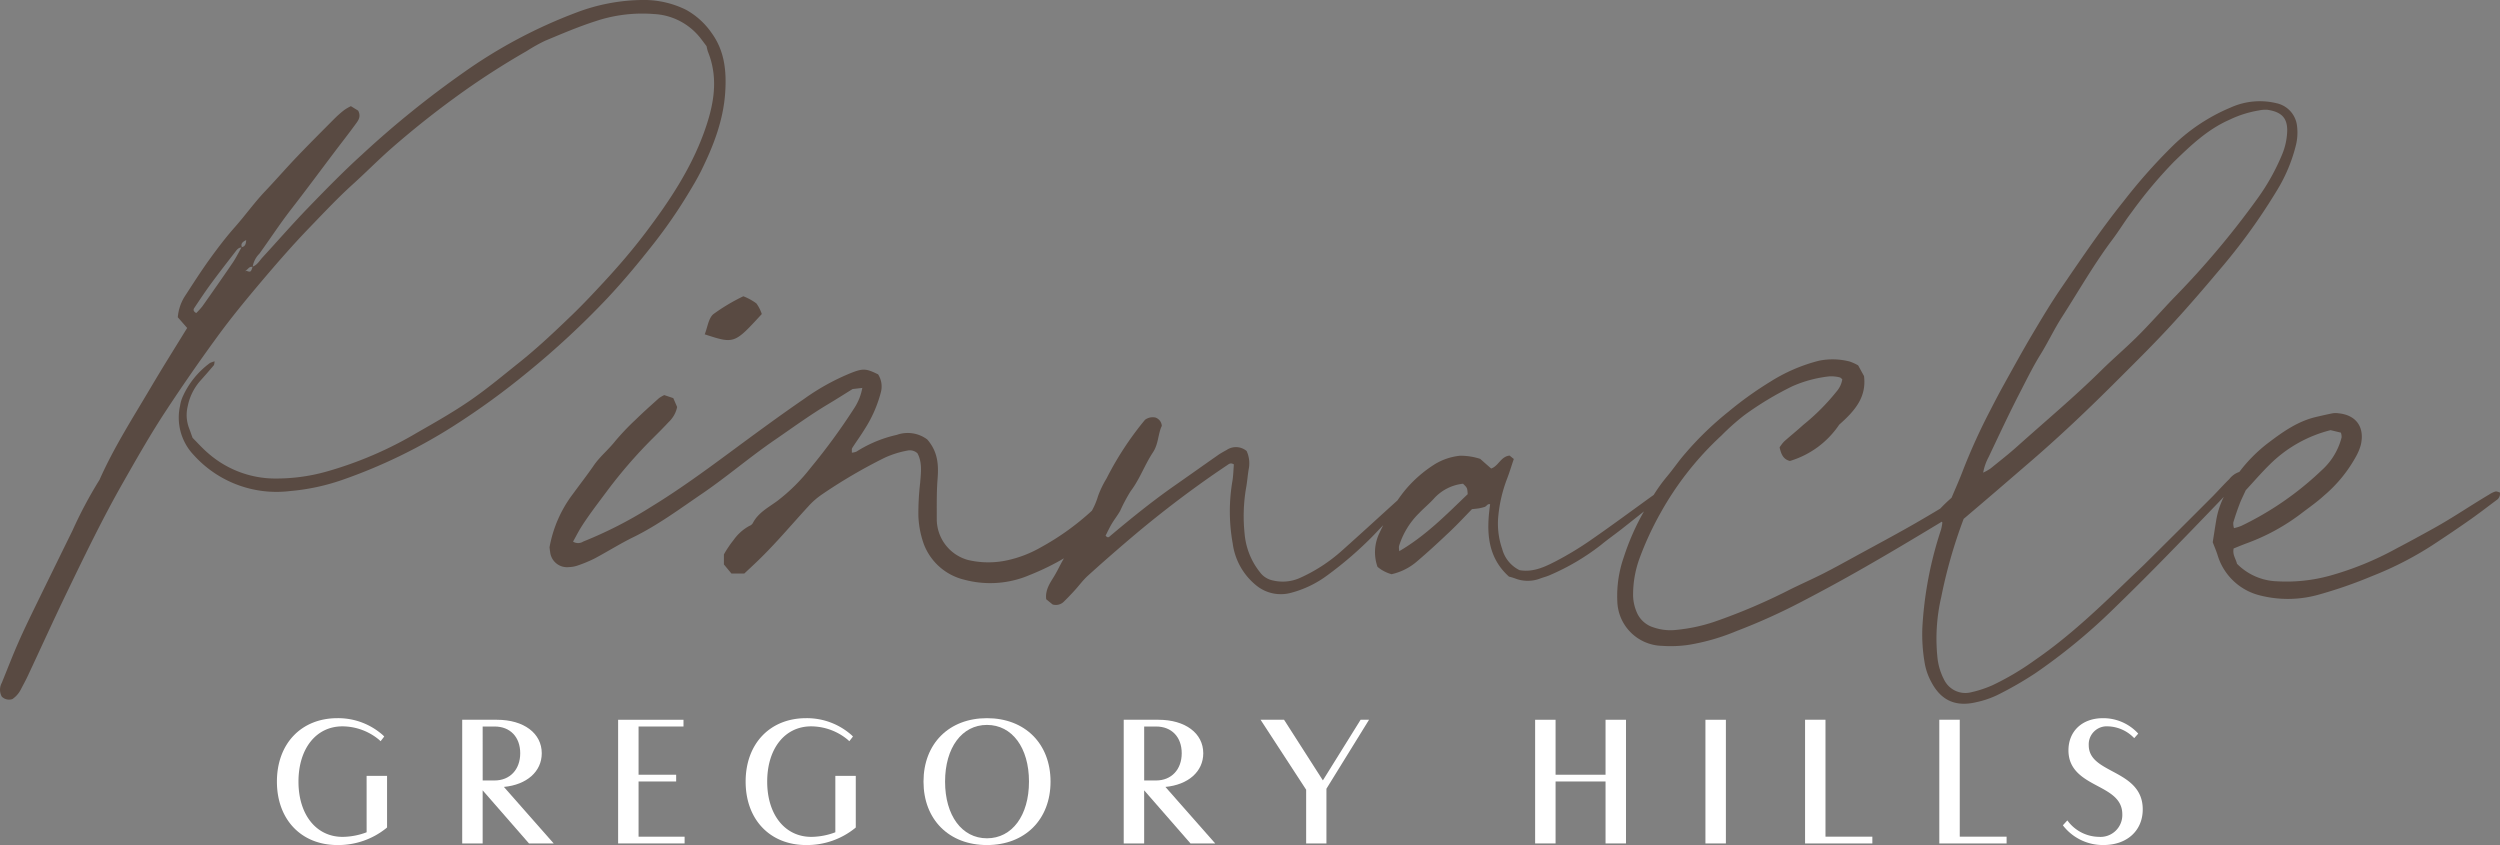 <?xml version="1.0" encoding="UTF-8"?> <svg xmlns="http://www.w3.org/2000/svg" width="427.275" height="144.427" viewBox="0 0 427.275 144.427"><rect x="0" y="0" width="427.275" height="144.427" fill="#808080" stroke="none"/><g id="Group_87" data-name="Group 87" transform="translate(-139.939 -381.713)"><g id="Group_85" data-name="Group 85" transform="translate(139.939 381.713)"><path id="Path_129" data-name="Path 129" d="M243.628,432.8c2.85-3.027,5.5-6.218,8.068-9.494a85.353,85.353,0,0,0,5.728-8.27c.83-1.366,1.66-2.733,2.366-4.165,2.1-4.249,3.8-8.643,4.1-13.435.222-3.57-.1-7.008-2.315-10.068a12.9,12.9,0,0,0-4.36-3.968,16.224,16.224,0,0,0-7.656-1.687,32.615,32.615,0,0,0-11.232,2.191,84.873,84.873,0,0,0-19.2,10.231,164.807,164.807,0,0,0-17.319,14c-3.191,2.89-6.2,5.976-9.2,9.075-2.667,2.758-5.184,5.655-7.787,8.48-.525.563-.9,1.306-1.693,1.587a4.128,4.128,0,0,1,1.157-2.222c1.817-2.517,3.511-5.119,5.42-7.577,2.543-3.276,5.008-6.611,7.506-9.919,1.157-1.53,2.347-3.04,3.472-4.59.458-.628,1.02-1.288.471-2.347-.32-.2-.778-.477-1.243-.765a8.687,8.687,0,0,0-1.111.641,18.427,18.427,0,0,0-1.622,1.419c-2.2,2.209-4.406,4.413-6.557,6.662-1.817,1.908-3.55,3.9-5.361,5.811-1.863,1.962-3.432,4.172-5.224,6.192-1.53,1.732-2.935,3.583-4.289,5.459-1.445,2.007-2.785,4.1-4.132,6.178a7.845,7.845,0,0,0-1.288,3.72l1.6,1.824c-2.073,3.38-4.159,6.688-6.146,10.055-3.079,5.224-6.368,10.33-8.833,15.9a73.062,73.062,0,0,0-4.609,8.649q-3.168,6.442-6.315,12.886c-1.013,2.085-2.027,4.165-2.956,6.283-.994,2.262-1.883,4.577-2.818,6.871a2.453,2.453,0,0,0-.006,2.366,1.756,1.756,0,0,0,1.817.419,4.458,4.458,0,0,0,1.471-1.706c.366-.713.758-1.405,1.1-2.131,2.308-4.916,4.544-9.866,6.911-14.756,2.988-6.185,5.982-12.363,9.382-18.339,2.366-4.158,4.721-8.31,7.355-12.311q4.286-6.521,8.885-12.808c2.209-3.027,4.6-5.937,7.015-8.807,2.832-3.353,5.7-6.668,8.755-9.826,2.386-2.471,4.733-4.975,7.283-7.283,2.25-2.034,4.38-4.2,6.662-6.2q5.228-4.57,10.847-8.656a132.719,132.719,0,0,1,12.245-7.937,29,29,0,0,1,3.132-1.752c2.857-1.19,5.7-2.412,8.662-3.36a25.172,25.172,0,0,1,9.9-1.21,10.788,10.788,0,0,1,7.885,3.988c.4.5.772,1.021,1.151,1.517a6.916,6.916,0,0,0,.235.948c1.9,4.7.942,9.316-.68,13.794-2.281,6.289-5.963,11.808-9.983,17.117-2.222,2.935-4.609,5.72-7.106,8.414-1.785,1.929-3.583,3.851-5.479,5.675-2.935,2.824-5.891,5.629-9.081,8.166-2.74,2.184-5.433,4.445-8.316,6.427s-5.95,3.726-9,5.465a64.917,64.917,0,0,1-15.586,6.7,31.706,31.706,0,0,1-9.232,1.17,17.438,17.438,0,0,1-10.938-4.3c-1.026-.876-1.929-1.9-2.68-2.641-.274-.753-.431-1.21-.6-1.654a6.306,6.306,0,0,1-.229-3.773,9.355,9.355,0,0,1,2.073-4.25q1.206-1.344,2.367-2.713c.111-.131.091-.366.163-.687a4.1,4.1,0,0,0-.8.274,14.428,14.428,0,0,0-4.635,5.7,5.972,5.972,0,0,0-.477,1.6,9.272,9.272,0,0,0,2.34,8.447A19.034,19.034,0,0,0,189.5,465.64a36.767,36.767,0,0,0,8.872-1.883,91.4,91.4,0,0,0,19.156-9.284,129.067,129.067,0,0,0,12.585-9.146A143.44,143.44,0,0,0,243.628,432.8Zm-69.1,1.261a11.989,11.989,0,0,1-1.046,1.151c-.5-.255-.53-.576-.347-.85.929-1.386,1.85-2.779,2.837-4.125,1.367-1.857,2.779-3.674,4.191-5.5.26-.341.54-.729,1.046-.725-.5.881-.945,1.785-1.5,2.608C178.007,429.12,176.275,431.591,174.529,434.062Zm6.747-10.106c-.227-.582.1-.9.739-1.21C181.97,423.377,181.872,423.808,181.276,423.955Zm.595,4.007c.01,0,.018-.009.028-.012.032.115.058.224.083.339C181.95,428.178,181.91,428.073,181.871,427.962Zm.037-.016c.422-.148.611-.768,1.188-.6C182.814,428.253,182.773,428.268,181.908,427.946Z" transform="translate(-139.939 -381.713)" fill="#594a42"></path><path id="Path_130" data-name="Path 130" d="M308,458.872c5.06,1.648,5.06,1.648,9.755-3.471a6.549,6.549,0,0,0-.922-1.811,9.574,9.574,0,0,0-2.235-1.223,33,33,0,0,0-5.113,3.047C308.636,456.126,308.485,457.662,308,458.872Z" transform="translate(-187.556 -401.731)" fill="#594a42"></path><path id="Path_131" data-name="Path 131" d="M604.327,472.71c-.235-.059-.536-.222-.778-.163a4.069,4.069,0,0,0-1.059.517c-3.165,1.87-6.191,3.949-9.408,5.733-2.164,1.2-4.328,2.387-6.518,3.531a53.011,53.011,0,0,1-11.272,4.6,27.9,27.9,0,0,1-9,.967,10.084,10.084,0,0,1-6.9-3c-.176-.811-.8-1.536-.569-2.615.707-.282,1.433-.588,2.171-.864a35.294,35.294,0,0,0,9.232-5c1.392-1.066,2.85-2.073,4.138-3.256a23.655,23.655,0,0,0,5.394-6.643,8.676,8.676,0,0,0,.811-1.987c.661-2.962-.771-5.06-3.851-5.355a3.132,3.132,0,0,0-.955,0c-.941.183-1.87.4-2.8.615-3.125.719-5.682,2.517-8.166,4.4a25.722,25.722,0,0,0-5,5.007,3.6,3.6,0,0,0-1.724,1.239c-1.033.993-1.981,2.085-2.994,3.1q-5.668,5.678-11.369,11.324c-.791.79-1.621,1.542-2.425,2.321-5.237,5.047-10.468,10.094-16.5,14.227a46.293,46.293,0,0,1-7.211,4.263,19.513,19.513,0,0,1-3.871,1.242,4.037,4.037,0,0,1-4.269-2.02,10.526,10.526,0,0,1-1.248-4.1,31.446,31.446,0,0,1,.667-10.233,85.149,85.149,0,0,1,3.825-13.337c1.883-1.6,3.583-3.047,5.276-4.5q3.255-2.8,6.512-5.609c4.707-4.074,9.225-8.356,13.645-12.75,1.922-1.916,3.844-3.824,5.753-5.76q1.922-1.951,3.792-3.955c2.988-3.223,5.858-6.537,8.682-9.905a101.251,101.251,0,0,0,9.826-13.559,27.406,27.406,0,0,0,3.328-7.937,9.119,9.119,0,0,0,.143-3.335,4.471,4.471,0,0,0-3.53-3.739,12.074,12.074,0,0,0-7.747.725,31.611,31.611,0,0,0-10.258,6.884,94.123,94.123,0,0,0-8.075,9.147c-3.811,4.733-7.2,9.761-10.624,14.763-1.759,2.563-3.36,5.243-4.949,7.917-1.668,2.811-3.236,5.675-4.825,8.532-.817,1.465-1.589,2.948-2.354,4.44a103.321,103.321,0,0,0-4.675,10.251c-.647,1.713-1.4,3.386-1.987,4.785a26.366,26.366,0,0,0-1.939,1.856c-1.622.971-3.249,1.935-4.891,2.869-3.106,1.765-6.264,3.452-9.4,5.165-1.85,1.013-3.694,2.04-5.57,2.994s-3.818,1.817-5.715,2.746a100.831,100.831,0,0,1-13.068,5.576,28.986,28.986,0,0,1-6.414,1.367,8.819,8.819,0,0,1-3.89-.406,4.524,4.524,0,0,1-2.785-2.314,7.644,7.644,0,0,1-.752-2.949,18.068,18.068,0,0,1,1.131-6.648,53.574,53.574,0,0,1,3.589-7.728,53.019,53.019,0,0,1,9.578-12.416c.262-.249.523-.5.8-.752a39.756,39.756,0,0,1,3.9-3.471,54.43,54.43,0,0,1,8.231-4.956,21.407,21.407,0,0,1,6.322-1.687,6.079,6.079,0,0,1,1.733.17c.189.033.346.236.464.327a4.05,4.05,0,0,1-.954,2.06,36.831,36.831,0,0,1-5.695,5.72c-1.079.988-2.223,1.9-3.3,2.864a6.654,6.654,0,0,0-.765,1c.255,1.112.6,2.04,1.765,2.321a15.5,15.5,0,0,0,8.428-6.211c2.733-2.406,4.681-4.734,4.236-8.3-.307-.555-.621-1.131-1-1.824a7.754,7.754,0,0,0-1.491-.673,11.735,11.735,0,0,0-5.184-.131,28.845,28.845,0,0,0-8.388,3.622,61.278,61.278,0,0,0-7.094,5.086,54.7,54.7,0,0,0-7.375,7.12c-1.105,1.248-2.04,2.655-3.118,3.936a28.2,28.2,0,0,0-2.3,3.185c-.032.023-.067.043-.1.067-3.5,2.517-6.97,5.1-10.519,7.551a55.508,55.508,0,0,1-6.146,3.727c-1.9.98-3.9,1.915-6.178,1.5a5.63,5.63,0,0,1-2.948-3.622,13.161,13.161,0,0,1-.68-5.433,24.1,24.1,0,0,1,1.5-6.525c.431-1.105.765-2.242,1.164-3.413-.314-.254-.543-.444-.719-.582-1.517.157-1.89,1.8-3.152,2.21-.627-.549-1.215-1.072-1.87-1.648a10.866,10.866,0,0,0-3.472-.536,10.343,10.343,0,0,0-4.282,1.445,21.434,21.434,0,0,0-5.034,4.38c-.48.583-.927,1.184-1.347,1.8-3.149,2.848-6.272,5.723-9.443,8.547a27.726,27.726,0,0,1-7.415,4.792,7.24,7.24,0,0,1-4.458.347,3.6,3.6,0,0,1-2.164-1.367,12.168,12.168,0,0,1-2.647-6.584,28.53,28.53,0,0,1,.248-7.858c.209-1.1.269-2.23.471-3.328a5.015,5.015,0,0,0-.379-2.982,2.835,2.835,0,0,0-3.406-.183c-.49.275-.987.536-1.445.856-2.484,1.733-4.949,3.491-7.433,5.224-3.806,2.661-7.414,5.577-10.964,8.565-.229.2-.445.51-.856,0,.333-.647.66-1.36,1.059-2.027.444-.752,1.006-1.445,1.432-2.21a28.8,28.8,0,0,1,1.791-3.36c1.569-2.06,2.4-4.511,3.818-6.643.961-1.438.856-3.19,1.51-4.511a1.627,1.627,0,0,0-1.066-1.425,2.192,2.192,0,0,0-1.811.386,53.8,53.8,0,0,0-6.558,10,16.879,16.879,0,0,0-1.458,3.014,12.545,12.545,0,0,1-1.056,2.515,44.082,44.082,0,0,1-8.737,6.267,20.108,20.108,0,0,1-5.792,2.223,15.105,15.105,0,0,1-6.662-.072,7.248,7.248,0,0,1-5.322-6.833c.006-2.334-.046-4.681.137-7,.19-2.4.066-4.655-1.759-6.754a5.565,5.565,0,0,0-5.21-.791,21.581,21.581,0,0,0-6.891,2.857,2.632,2.632,0,0,1-.791.189c.02-.34-.046-.621.059-.791.694-1.091,1.471-2.137,2.138-3.242a21.637,21.637,0,0,0,2.72-6.139,3.884,3.884,0,0,0-.426-3.211c-2.007-.993-2.549-1.039-4.439-.32a38.792,38.792,0,0,0-8.179,4.486c-4.342,2.981-8.584,6.112-12.814,9.238-4.381,3.236-8.787,6.44-13.443,9.277a71.161,71.161,0,0,1-11.526,5.89,1.617,1.617,0,0,1-1.739.013c.516-.928.941-1.772,1.445-2.569,1.3-2.04,2.785-3.955,4.23-5.9a82.136,82.136,0,0,1,7.963-9.206c.922-.915,1.838-1.83,2.72-2.779A4.822,4.822,0,0,0,292.8,458.1c-.2-.452-.431-.994-.66-1.516l-1.537-.517a5.192,5.192,0,0,0-.929.543c-1.346,1.21-2.706,2.419-4,3.687a41.859,41.859,0,0,0-3.55,3.746c-1.124,1.413-2.543,2.55-3.57,4.047-1.118,1.635-2.347,3.191-3.511,4.8a21.292,21.292,0,0,0-4.053,9.192c.033.229.046.484.1.739a2.9,2.9,0,0,0,3.249,2.641,4.865,4.865,0,0,0,1.516-.287,22.567,22.567,0,0,0,2.87-1.2c2.21-1.177,4.328-2.517,6.571-3.615,4.216-2.066,7.963-4.851,11.814-7.473,4.2-2.87,8.068-6.191,12.259-9.074,3.066-2.1,6.061-4.3,9.264-6.211,1.327-.791,2.635-1.628,4.158-2.57l1.654-.189a9.229,9.229,0,0,1-1.36,3.432,105.607,105.607,0,0,1-7.492,10.251,31,31,0,0,1-5.688,5.642c-1.5,1.105-3.262,1.995-4.171,3.785a1.155,1.155,0,0,1-.6.477,7.991,7.991,0,0,0-2.687,2.407,18.61,18.61,0,0,0-1.654,2.457v1.72c.438.529.876,1.052,1.288,1.549h2.2c.928-.876,1.883-1.746,2.8-2.655,2.837-2.791,5.394-5.838,8.088-8.767a12.938,12.938,0,0,1,2.314-2.047,89.359,89.359,0,0,1,10.722-6.289,16.374,16.374,0,0,1,3.917-1.248,1.937,1.937,0,0,1,1.746.451c.85,1.57.608,3.289.47,5.015a45.994,45.994,0,0,0-.307,5.688,16.2,16.2,0,0,0,.909,4.772,9.851,9.851,0,0,0,6.923,6.133,17.088,17.088,0,0,0,11.174-.791,42.651,42.651,0,0,0,5.867-2.859c-.118.212-.239.422-.355.635-.451.83-.85,1.673-1.347,2.484-.687,1.124-1.51,2.288-1.327,3.871.379.314.8.66,1.105.9a1.937,1.937,0,0,0,1.928-.5c.628-.614,1.236-1.255,1.825-1.9.752-.823,1.412-1.739,2.236-2.49,2.184-1.987,4.412-3.93,6.655-5.852q6.826-5.854,14.181-11.016c.981-.687,1.974-1.36,2.968-2.027.307-.2.621-.523,1.177-.15-.072.876-.091,1.83-.236,2.765a30.9,30.9,0,0,0,.033,10.716,11.1,11.1,0,0,0,3.969,7.145,6.631,6.631,0,0,0,6.087,1.289,18.1,18.1,0,0,0,6.211-3.034,63.078,63.078,0,0,0,7.936-6.9q.755-.8,1.526-1.6-.318.641-.621,1.289a7.482,7.482,0,0,0-.353,5.832,6.316,6.316,0,0,0,2.4,1.256,9.937,9.937,0,0,0,4.393-2.23c1.949-1.654,3.818-3.393,5.675-5.152,1.268-1.2,2.458-2.491,3.674-3.733.457-.052.856-.085,1.248-.15a9.209,9.209,0,0,0,.922-.236c.327-.092.47-.588.935-.451-.66,4.622-.523,9,3.217,12.362a9.785,9.785,0,0,1,1.006.3,5.989,5.989,0,0,0,4.453-.019c.53-.19,1.079-.32,1.582-.556a39.461,39.461,0,0,0,8.649-5.106c1.17-.968,2.419-1.838,3.609-2.772,1.264-.99,2.518-1.993,3.777-2.99a41.193,41.193,0,0,0-3.435,7.779,20.028,20.028,0,0,0-1.124,7.526,7.845,7.845,0,0,0,7.708,7.675,20.839,20.839,0,0,0,4.551-.183,36.488,36.488,0,0,0,8.166-2.367,103.014,103.014,0,0,0,10.964-4.936q5.609-2.912,11.1-6.061c4.365-2.495,8.677-5.078,12.976-7.677l.09.161a9.343,9.343,0,0,1-.222,1.19,64.281,64.281,0,0,0-3.2,16.842,28.867,28.867,0,0,0,.444,6.191,10.486,10.486,0,0,0,1.04,2.922c1.661,3.236,4.184,4.393,7.741,3.543a16.022,16.022,0,0,0,3.616-1.229,61.33,61.33,0,0,0,6.434-3.694,99.85,99.85,0,0,0,13.324-10.944q4.129-4,8.16-8.107,5.421-5.527,10.772-11.123a14.15,14.15,0,0,0-1.286,3.9c-.209,1.255-.4,2.517-.615,3.857.249.654.563,1.386.811,2.138a10.077,10.077,0,0,0,7.047,6.9,19.338,19.338,0,0,0,10.193-.059,77.652,77.652,0,0,0,9.238-3.211,57.681,57.681,0,0,0,11-5.746c1.928-1.276,3.851-2.57,5.74-3.9,1.5-1.059,2.962-2.184,4.433-3.288A1.29,1.29,0,0,0,604.327,472.71ZM416.22,482.742a3.467,3.467,0,0,1-.052-.837,13.465,13.465,0,0,1,3.439-5.662c.824-.869,1.766-1.628,2.563-2.517a7.821,7.821,0,0,1,4.943-2.51c.732.706.732.706.8,1.784C424.327,476.433,420.783,480.074,416.22,482.742Zm100.742-16.116c1.778-3.747,3.53-7.512,5.44-11.2,1.092-2.112,2.138-4.25,3.4-6.284,1.3-2.1,2.354-4.354,3.687-6.426,2.844-4.433,5.446-9.016,8.617-13.232,1.144-1.524,2.132-3.165,3.289-4.681a77.061,77.061,0,0,1,7.225-8.617c2.864-2.785,5.753-5.537,9.493-7.178a18.453,18.453,0,0,1,5.008-1.589,5.533,5.533,0,0,1,1.425-.118c2.55.359,3.426,1.484,3.432,3.5a11.29,11.29,0,0,1-.889,4.185,36.947,36.947,0,0,1-4.21,7.511,146.027,146.027,0,0,1-14.318,16.992c-2.04,2.139-4,4.361-6.087,6.446-2.027,2.027-4.224,3.89-6.27,5.91-4.6,4.537-9.552,8.676-14.357,12.985-1.484,1.327-3.06,2.556-4.61,3.811a9.6,9.6,0,0,1-1.223.68A9.223,9.223,0,0,1,516.961,466.626Zm41.8,11.223q.481-1.608,1.079-3.178c.281-.745.647-1.451,1.052-2.347,1.289-1.386,2.642-2.968,4.119-4.413a22.513,22.513,0,0,1,10.382-5.852c.542.131,1.151.282,1.759.426a2.54,2.54,0,0,1,.125.79,11.252,11.252,0,0,1-3.419,5.649,53.22,53.22,0,0,1-13.717,9.492,7.489,7.489,0,0,1-1.261.386A2.581,2.581,0,0,1,558.764,477.849Z" transform="translate(-177.07 -388.542)" fill="#594a42"></path></g><g id="Group_86" data-name="Group 86" transform="translate(187.268 504.456)"><path id="Path_132" data-name="Path 132" d="M221.309,572.484a11.841,11.841,0,0,1-4.108.785c-4.509,0-7.538-3.8-7.538-9.444s3.019-9.444,7.511-9.444a9.847,9.847,0,0,1,6.239,2.275l.287.262.621-.8-.22-.224a11.512,11.512,0,0,0-7.772-2.912c-6.191,0-10.351,4.357-10.351,10.842s4.16,10.842,10.351,10.842a13.092,13.092,0,0,0,8.358-2.9l.115-.106v-8.82h-3.494Z" transform="translate(-205.979 -552.983)" fill="#fff"></path><path id="Path_133" data-name="Path 133" d="M263.761,559.086c0-3.423-3.077-5.723-7.656-5.723h-5.94V574.5h3.494v-9.077l7.92,9.077H265.8l-8.51-9.659C261.192,564.472,263.761,562.221,263.761,559.086Zm-10.1-4.57H255.7c2.661,0,4.38,1.794,4.38,4.57s-1.76,4.652-4.38,4.652h-2.037Z" transform="translate(-218.498 -553.091)" fill="#fff"></path><path id="Path_134" data-name="Path 134" d="M290.841,563.91h6.426v-1.152h-6.426v-8.242h7.679v-1.152H287.347V574.5h11.363v-1.152h-7.869Z" transform="translate(-229.033 -553.091)" fill="#fff"></path><path id="Path_135" data-name="Path 135" d="M333.088,572.484a11.834,11.834,0,0,1-4.107.785c-4.509,0-7.538-3.8-7.538-9.444s3.018-9.444,7.511-9.444a9.846,9.846,0,0,1,6.239,2.275l.287.262.622-.8-.221-.224a11.51,11.51,0,0,0-7.771-2.912c-6.191,0-10.352,4.357-10.352,10.842s4.16,10.842,10.352,10.842a13.092,13.092,0,0,0,8.358-2.9l.115-.106v-8.82h-3.494Z" transform="translate(-237.65 -552.983)" fill="#fff"></path><path id="Path_136" data-name="Path 136" d="M371.019,552.983c-6.484,0-10.842,4.357-10.842,10.842s4.357,10.842,10.842,10.842c6.5,0,10.869-4.357,10.869-10.842S377.52,552.983,371.019,552.983Zm0,1.152c4.3,0,7.185,3.894,7.185,9.689s-2.887,9.689-7.185,9.689c-4.281,0-7.157-3.894-7.157-9.689S366.738,554.135,371.019,554.135Z" transform="translate(-249.669 -552.983)" fill="#fff"></path><path id="Path_137" data-name="Path 137" d="M421.517,559.086c0-3.423-3.077-5.723-7.656-5.723h-5.94V574.5h3.494v-9.077l7.92,9.077h4.223l-8.51-9.659C418.948,564.472,421.517,562.221,421.517,559.086Zm-10.1-4.57h2.037c2.661,0,4.38,1.794,4.38,4.57s-1.76,4.652-4.38,4.652h-2.037Z" transform="translate(-263.196 -553.091)" fill="#fff"></path><path id="Path_138" data-name="Path 138" d="M451.207,563.724l-6.634-10.361h-4.016l7.791,11.956V574.5h3.467v-9.351l7.282-11.788h-1.441Z" transform="translate(-272.443 -553.091)" fill="#fff"></path><path id="Path_139" data-name="Path 139" d="M518.07,562.757h-8.541v-9.394h-3.494V574.5h3.494V563.91h8.541V574.5h3.494V553.363H518.07Z" transform="translate(-290.995 -553.091)" fill="#fff"></path><rect id="Rectangle_142" data-name="Rectangle 142" width="3.494" height="21.138" transform="translate(244.147 0.273)" fill="#fff"></rect><path id="Path_140" data-name="Path 140" d="M573.9,553.363H570.41V574.5h11.5v-1.152H573.9Z" transform="translate(-309.235 -553.091)" fill="#fff"></path><path id="Path_141" data-name="Path 141" d="M605.919,553.363h-3.494V574.5h11.5v-1.152h-8.005Z" transform="translate(-318.306 -553.091)" fill="#fff"></path><path id="Path_142" data-name="Path 142" d="M640.36,562.067c-2.172-1.165-4.048-2.17-4.048-4.478a3.077,3.077,0,0,1,3.29-3.208,6.455,6.455,0,0,1,4.215,1.75l.269.262.685-.77-.225-.239a8.084,8.084,0,0,0-5.815-2.4c-3.521,0-5.886,2.212-5.886,5.5,0,3.435,2.632,4.839,4.956,6.078,2.184,1.165,4.247,2.265,4.247,4.841a3.735,3.735,0,0,1-4.025,3.862,6.769,6.769,0,0,1-5.108-2.475l-.262-.337-.763.84.188.238a8.611,8.611,0,0,0,6.762,3.132c4.01,0,6.7-2.453,6.7-6.1C645.543,564.844,642.79,563.369,640.36,562.067Z" transform="translate(-326.654 -552.983)" fill="#fff"></path></g></g></svg> 